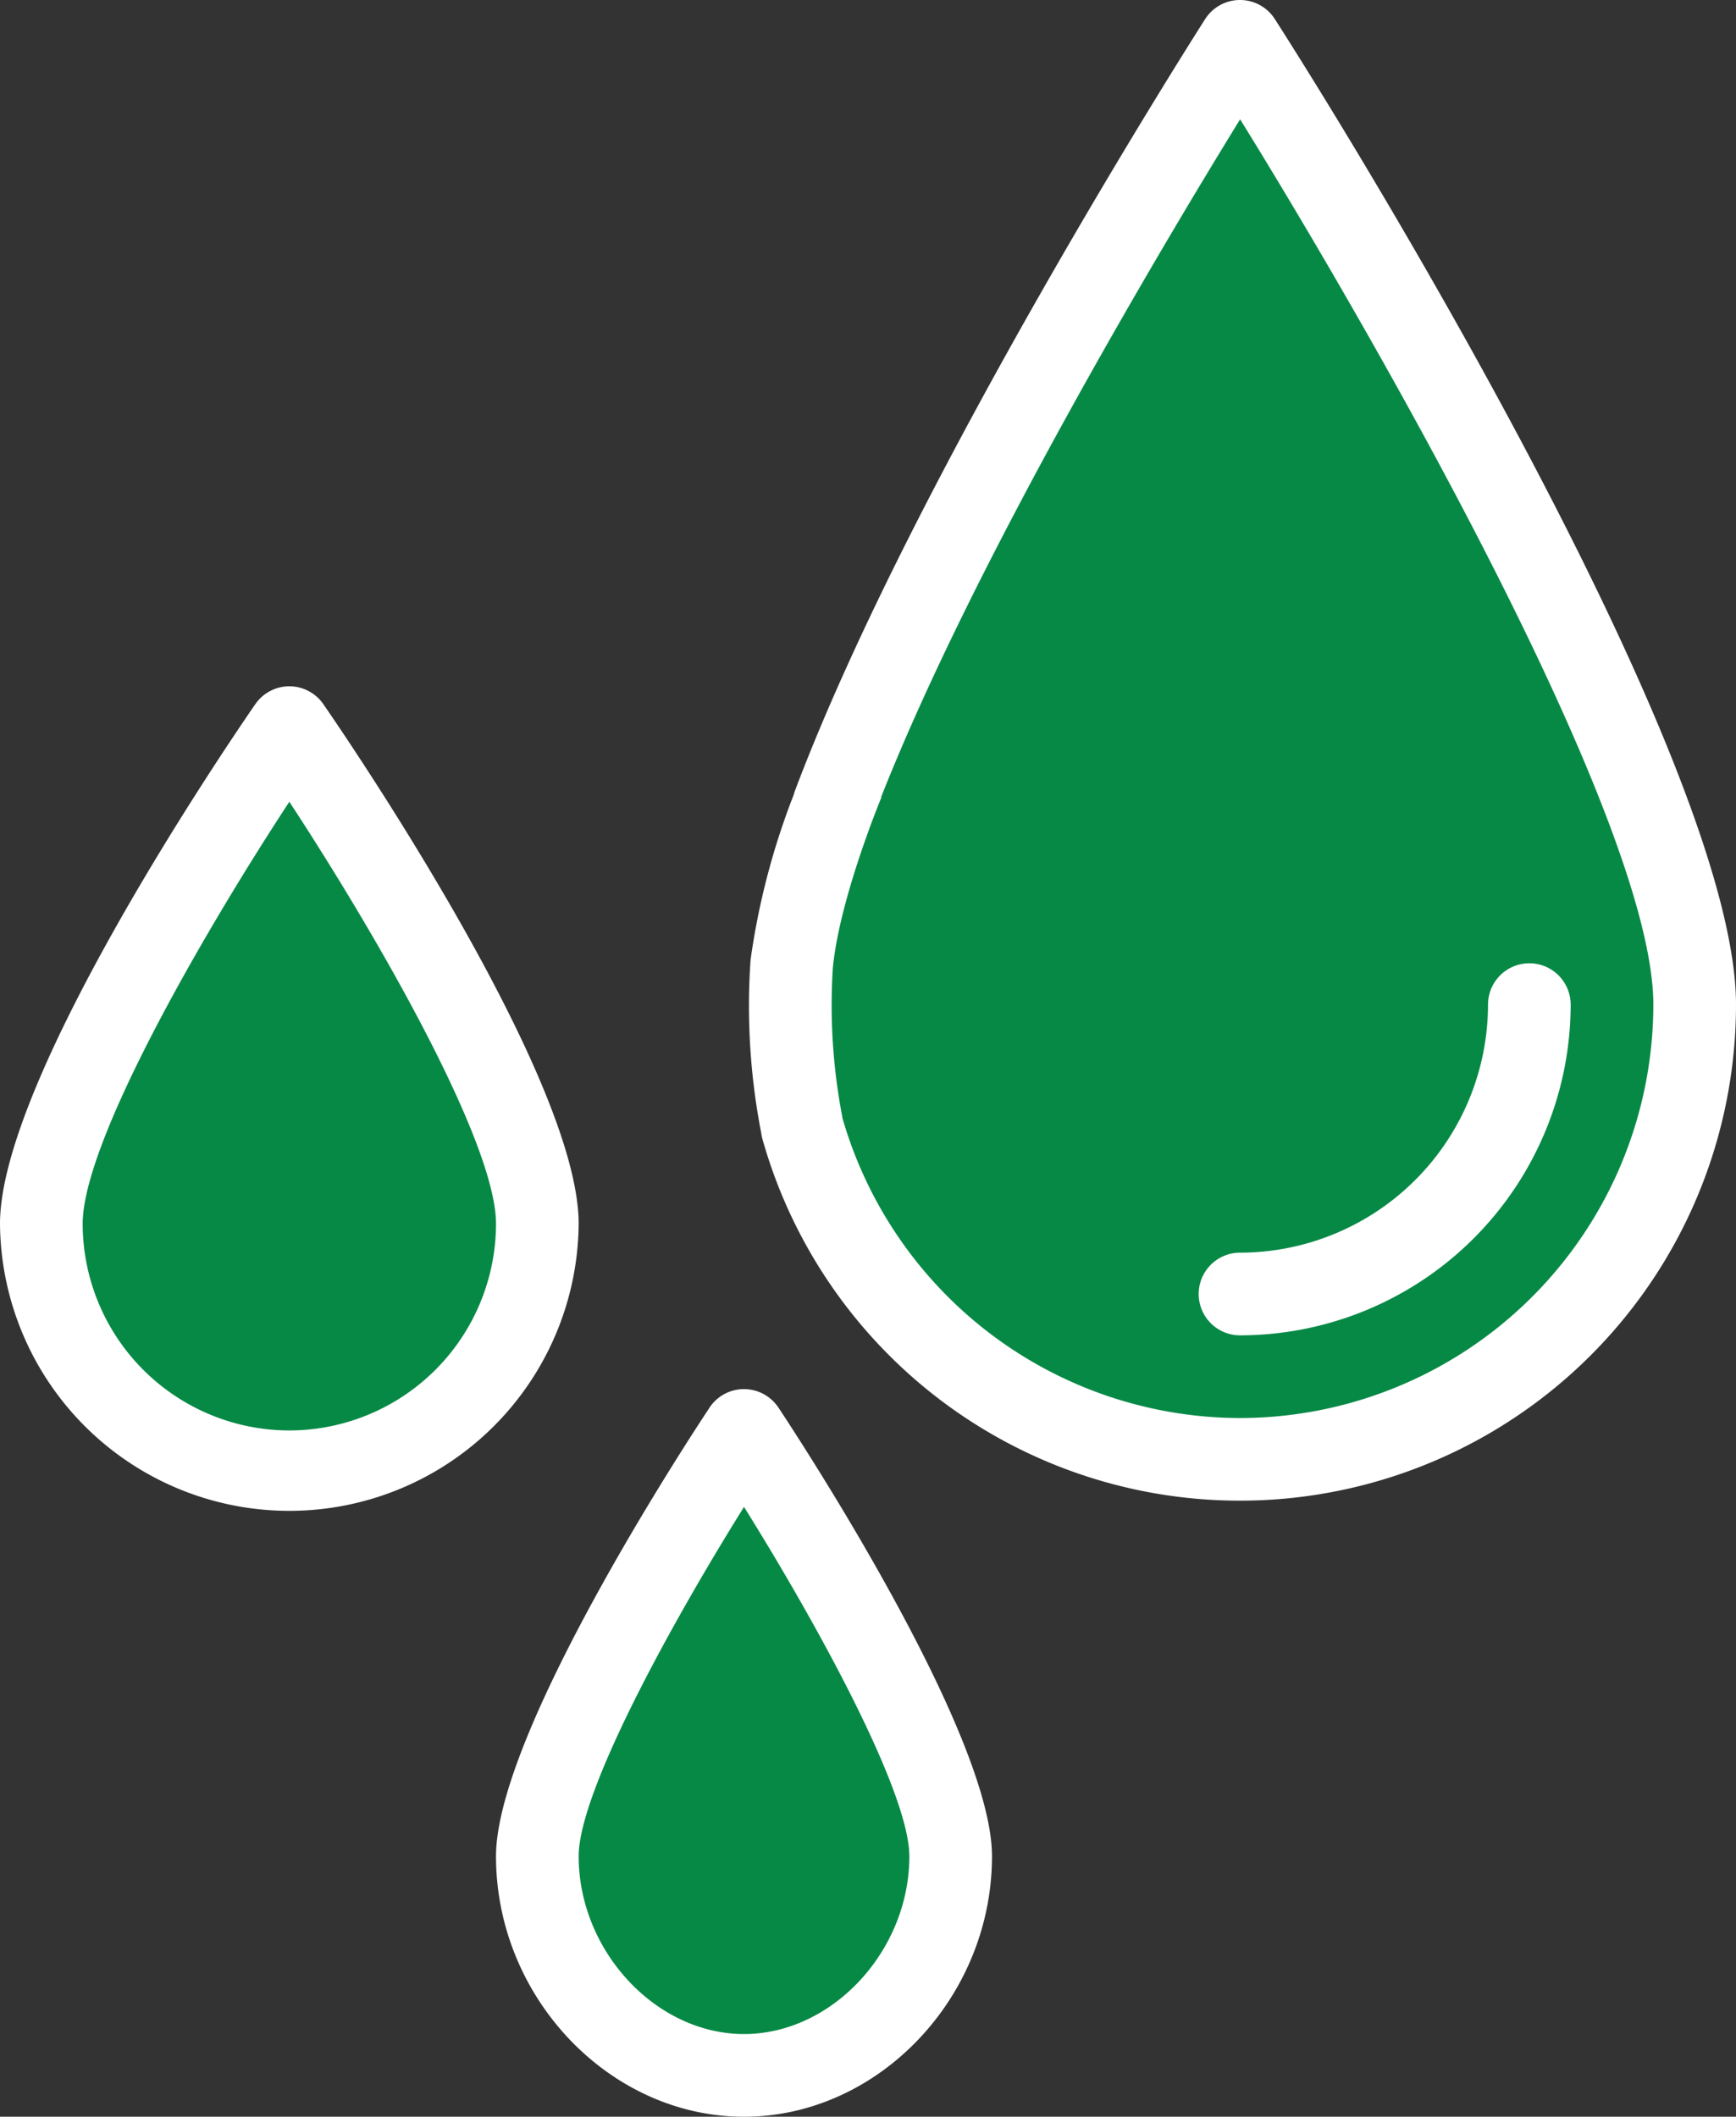 <svg viewBox="0 0 95.266 116.134" height="116.134" width="95.266" xmlns="http://www.w3.org/2000/svg">
  <rect x="0" y="0" width="95.266" height="116.134" fill="#333333" stroke="none"/>
  <g transform="translate(0 0)" id="easy-to-use">
    <g transform="translate(2.268 2.268)" data-name="Group 9" id="Group_9">
      <path fill="#068945" transform="translate(-103.554 -265.921)" d="M153.682,364.363c0,6.262-5.079,12.022-11.341,12.022S131,370.625,131,364.363,142.341,341,142.341,341,153.682,358.1,153.682,364.363Zm0,0" data-name="Path 30" id="Path_30"></path>
      <path fill="#068945" transform="translate(-10 -138.347)" d="M37.219,203.219a13.609,13.609,0,0,1-27.219,0C10,195.7,23.609,176,23.609,176S37.219,195.7,37.219,203.219Zm0,0" data-name="Path 31" id="Path_31"></path>
      <path fill="#068945" transform="translate(-149.172 -10)" d="M239.9,62.85a24.951,24.951,0,0,1-49.9,0C190,49.07,214.951,10,214.951,10S239.9,49.07,239.9,62.85Zm0,0" data-name="Path 32" id="Path_32"></path>
    </g>
    <path fill="#fff" transform="translate(-224.221 -180.15)" d="M310.414,235.268a2.268,2.268,0,1,0-4.536,0,13.624,13.624,0,0,1-13.609,13.609,2.268,2.268,0,1,0,0,4.536A18.166,18.166,0,0,0,310.414,235.268Zm0,0" data-name="Path 33" id="Path_33"></path>
    <path fill="#fff" transform="translate(-92.781 -259.787)" d="M131.719,337.015C130.52,338.823,120,354.88,120,361.631c0,7.746,6.232,14.29,13.609,14.29s13.609-6.544,13.609-14.29c0-6.752-10.52-22.808-11.719-24.616a2.269,2.269,0,0,0-3.782,0Zm10.964,24.616c0,5.2-4.24,9.753-9.073,9.753s-9.073-4.558-9.073-9.753c0-3.5,4.982-12.618,9.073-19.168C137.7,349.013,142.682,358.136,142.682,361.631Zm0,0" data-name="Path 34" id="Path_34"></path>
    <path fill="#fff" transform="translate(0 -128.347)" d="M15.878,166a2.268,2.268,0,0,0-1.866.979C12.577,169.055,0,187.494,0,195.487a15.878,15.878,0,0,0,31.755,0c0-7.993-12.577-26.432-14.012-28.508A2.268,2.268,0,0,0,15.878,166Zm0,40.828A11.354,11.354,0,0,1,4.537,195.487c0-4.387,6.343-15.523,11.341-23.152,5,7.628,11.341,18.763,11.341,23.152A11.354,11.354,0,0,1,15.878,206.828Zm0,0" data-name="Path 35" id="Path_35"></path>
    <path fill="#fff" transform="translate(41.078 0)" d="M.761,62.489a2.277,2.277,0,0,1-.067-.334A36.491,36.491,0,0,1,.11,52.668a40.055,40.055,0,0,1,2.367-9.062,2.289,2.289,0,0,1,.074-.233C8.987,26.295,24.4,2.071,25.057,1.047a2.269,2.269,0,0,1,3.824,0h0c6.47,10.116,25.307,41.568,25.307,54.071A27.223,27.223,0,0,1,.761,62.489ZM26.969,77.8A22.708,22.708,0,0,0,49.652,55.118c0-9.865-14.922-36.033-22.676-48.573C22.721,13.457,12.421,30.7,7.276,43.729l.019.008c-.023.055-2.3,5.536-2.669,9.364a32.378,32.378,0,0,0,.52,8.183l-.01,0A22.754,22.754,0,0,0,26.969,77.8Z" data-name="Union 3" id="Union_3"></path>
  </g>
</svg>
